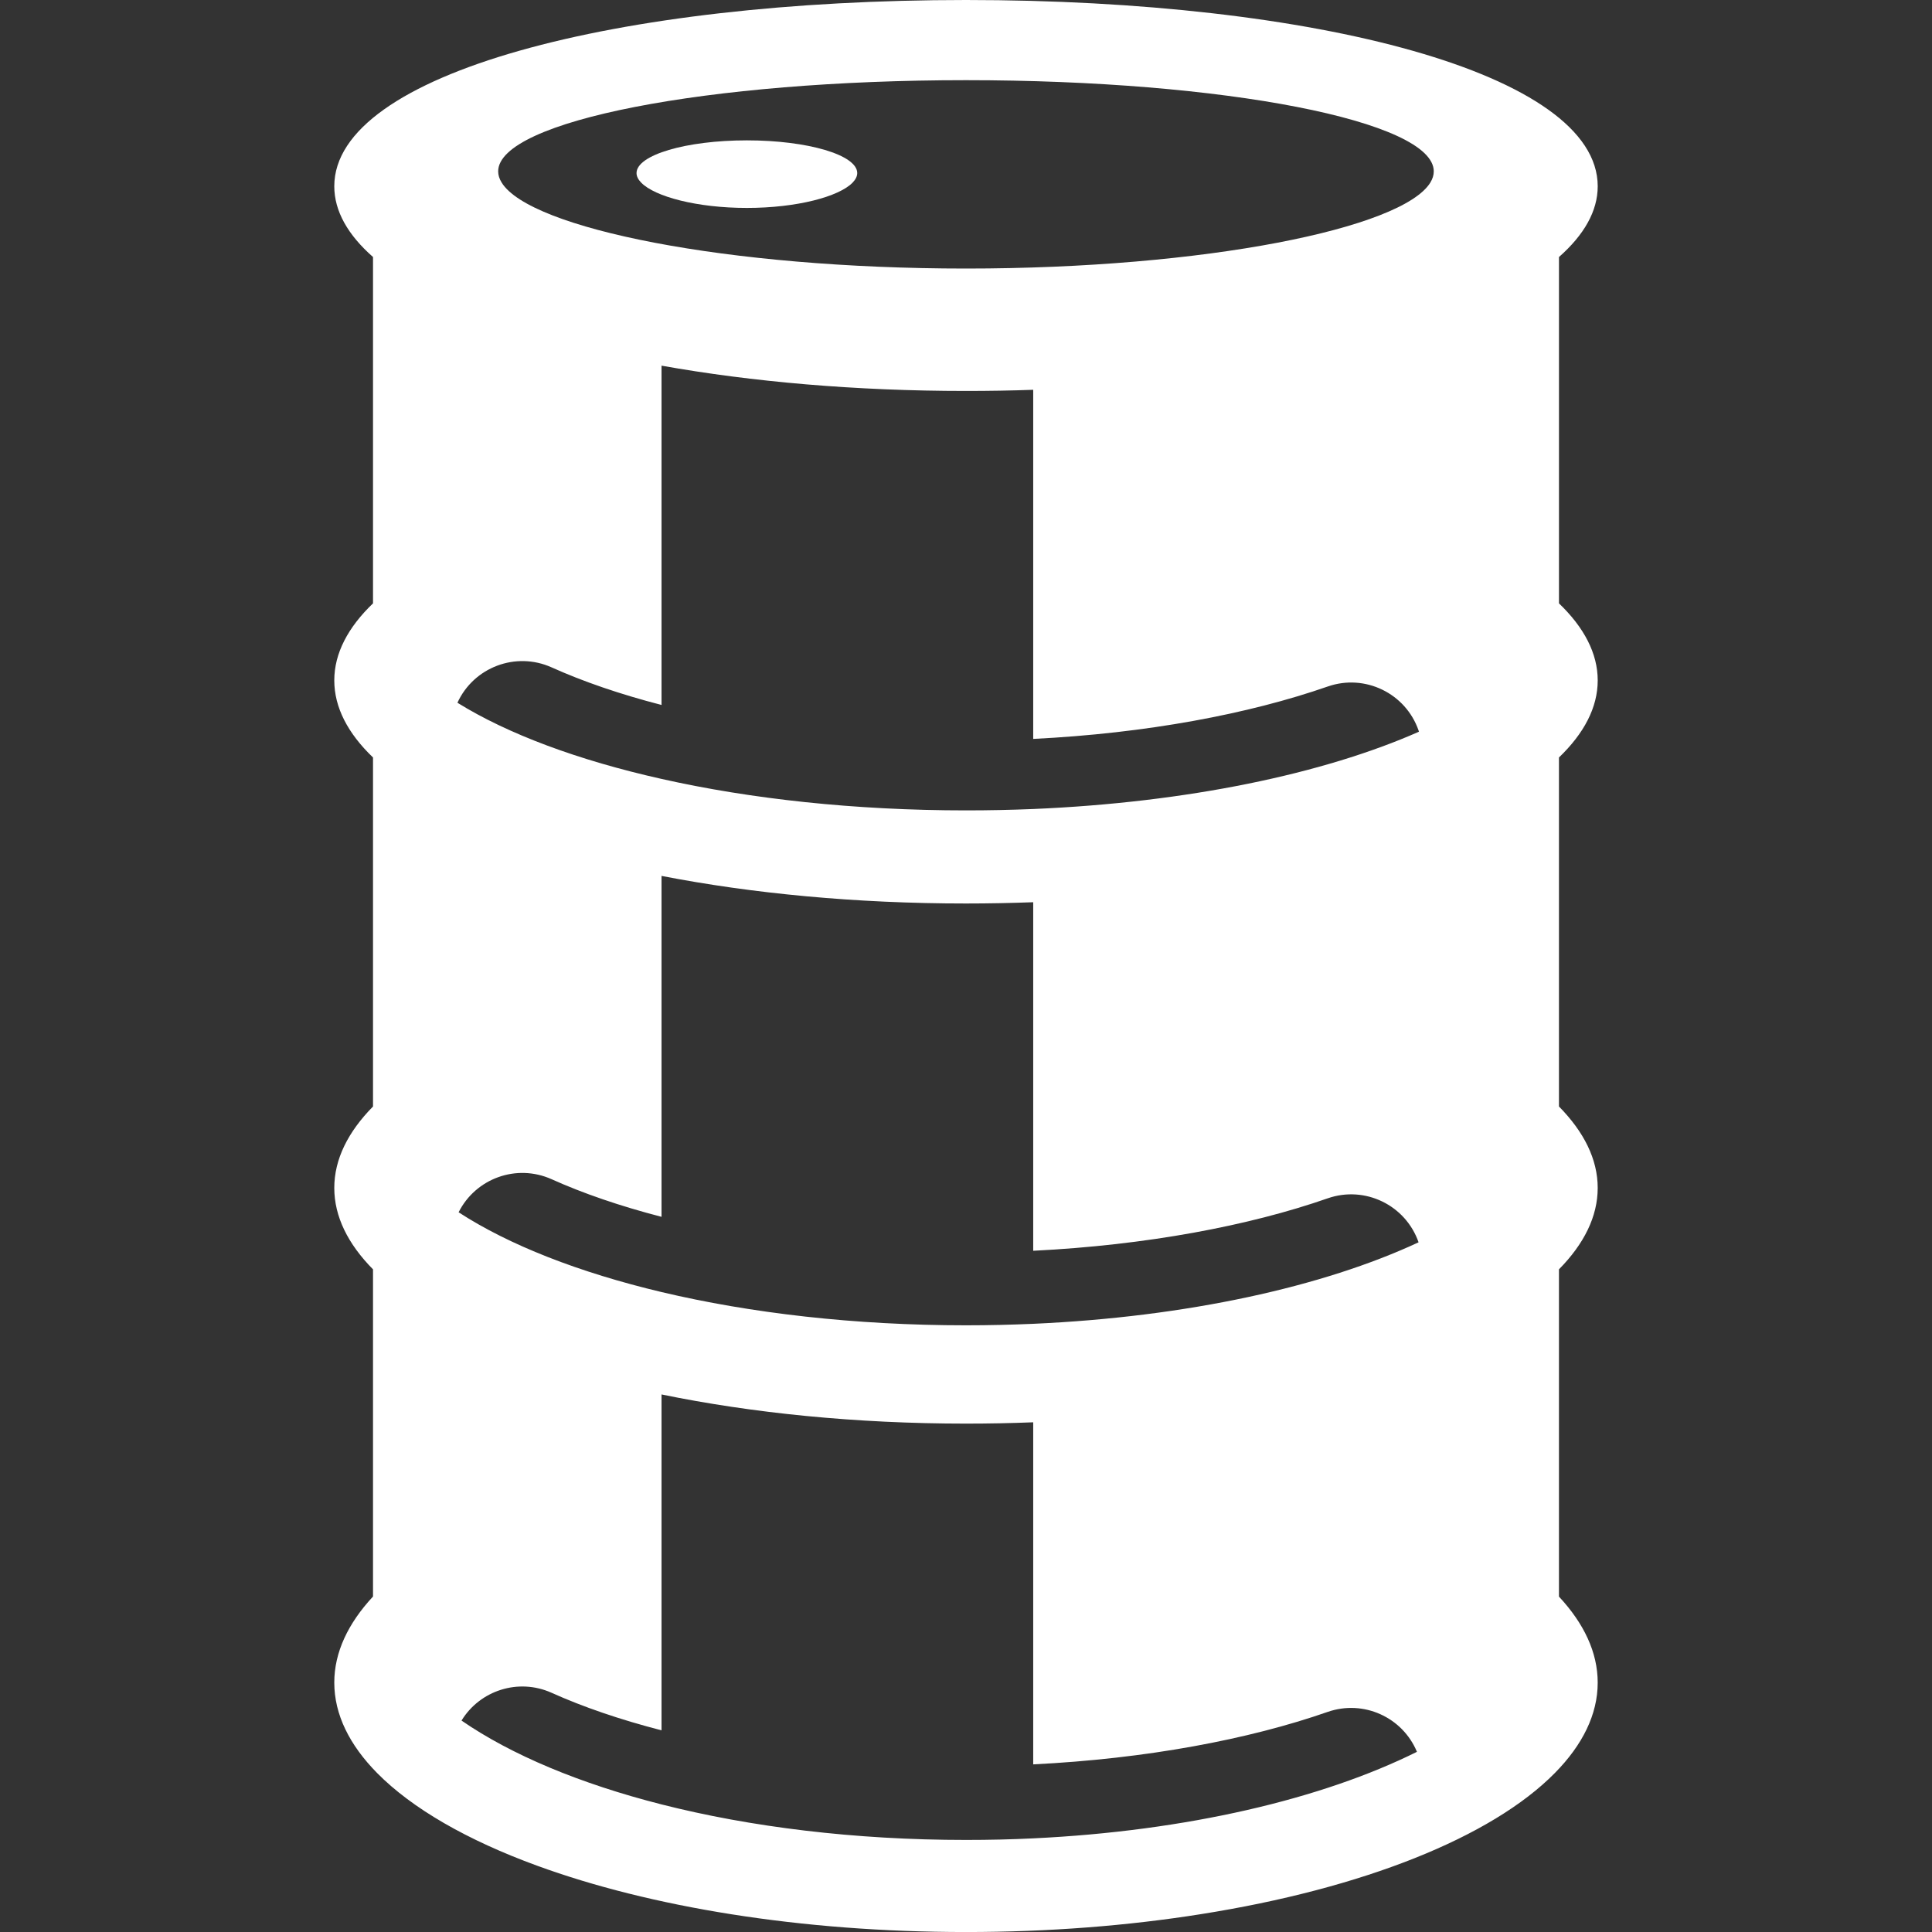 <?xml version="1.0" encoding="utf-8"?>
<!-- Generator: Adobe Illustrator 14.0.0, SVG Export Plug-In . SVG Version: 6.00 Build 43363)  -->
<!DOCTYPE svg PUBLIC "-//W3C//DTD SVG 1.1//EN" "http://www.w3.org/Graphics/SVG/1.1/DTD/svg11.dtd">
<svg version="1.1" id="Layer_2" xmlns="http://www.w3.org/2000/svg" xmlns:xlink="http://www.w3.org/1999/xlink" x="0px" y="0px"
	 width="128px" height="128px" viewBox="0 0 128 128" enable-background="new 0 0 128 128" xml:space="preserve">
<rect x="0" y="0" width="128" height="128" fill="#333333" stroke="none"/>
<g>
	<path fill="#FFFFFF" d="M105.853,45.078c0-1.793-0.91-3.515-2.567-5.104V17.028c1.659-1.461,2.567-3.04,2.567-4.686
		C105.853,4.854,87.112,0,63.999,0C40.885,0,22.147,4.854,22.147,12.342c0,1.646,0.905,3.225,2.566,4.686v22.946
		c-1.658,1.589-2.566,3.311-2.566,5.104c0,1.796,0.905,3.515,2.566,5.107v23.123c-1.658,1.684-2.566,3.496-2.566,5.396
		c0,1.893,0.905,3.713,2.566,5.394v21.676c-1.653,1.779-2.566,3.696-2.566,5.701c0,2.114,1.007,4.134,2.835,5.99
		c2.325,2.357,5.984,4.457,10.609,6.145c7.46,2.726,17.439,4.392,28.407,4.392c5.497,0,10.746-0.419,15.557-1.183
		c10.729-1.694,19.263-5.094,23.46-9.354c1.83-1.856,2.837-3.876,2.837-5.987c0-2.008-0.913-3.922-2.567-5.699V84.097
		c1.659-1.681,2.567-3.498,2.567-5.394c0-1.899-0.91-3.712-2.567-5.396V50.185C104.944,48.593,105.853,46.875,105.853,45.078z
		 M68.453,121.796c-1.462,0.072-2.946,0.105-4.454,0.105c-7.38,0-14.28-0.857-20.171-2.354c-5.406-1.375-9.958-3.284-13.251-5.555
		c1.221-1.996,3.762-2.826,5.959-1.844c2.081,0.937,4.54,1.781,7.292,2.491V92.386c5.984,1.229,12.857,1.932,20.171,1.932
		c1.506,0,2.99-0.029,4.454-0.087v22.663c7.499-0.373,14.279-1.651,19.512-3.477c2.375-0.823,4.956,0.354,5.911,2.646
		C87.598,119.186,78.615,121.312,68.453,121.796z M68.453,87.706c-1.462,0.063-2.946,0.099-4.454,0.099
		c-7.375,0-14.273-0.805-20.171-2.203c-5.49-1.305-10.113-3.12-13.444-5.285c1.13-2.246,3.832-3.23,6.152-2.195
		c2.081,0.937,4.54,1.784,7.292,2.496V58.031c5.984,1.163,12.857,1.828,20.171,1.828c1.506,0,2.99-0.031,4.454-0.084v23.092
		c7.499-0.373,14.279-1.651,19.512-3.475c2.465-0.859,5.16,0.448,6.019,2.914C87.672,85.247,78.652,87.248,68.453,87.706z
		 M68.453,53.599c-1.462,0.06-2.946,0.091-4.454,0.091c-7.375,0-14.273-0.758-20.171-2.085c-5.532-1.24-10.184-2.976-13.522-5.046
		c1.08-2.355,3.858-3.407,6.23-2.348c2.081,0.937,4.54,1.784,7.292,2.495v-22.48c5.984,1.069,12.857,1.676,20.171,1.676
		c1.506,0,2.99-0.024,4.454-0.077v23.13c7.499-0.371,14.279-1.649,19.512-3.472c2.468-0.86,5.163,0.448,6.019,2.913
		c0.01,0.026,0.015,0.053,0.024,0.082C87.693,51.269,78.667,53.166,68.453,53.599z M94.763,12.097
		c-1.87,3.04-14.929,5.695-30.764,5.695c-15.834,0-28.894-2.656-30.762-5.695c-0.153-0.247-0.232-0.492-0.232-0.744
		c0-3.335,13.879-6.041,30.994-6.041c17.116,0,30.992,2.705,30.992,6.041C94.991,11.603,94.913,11.851,94.763,12.097z"/>
	<path fill="#FFFFFF" d="M49.484,9.299c-4.039,0-7.312,0.969-7.312,2.167c0,0.216,0.108,0.427,0.307,0.632
		c0.897,0.929,3.692,1.678,7.005,1.678s6.105-0.749,7.004-1.678c0.197-0.205,0.306-0.417,0.306-0.632
		C56.794,10.269,53.521,9.299,49.484,9.299z"/>
</g>
</svg>
